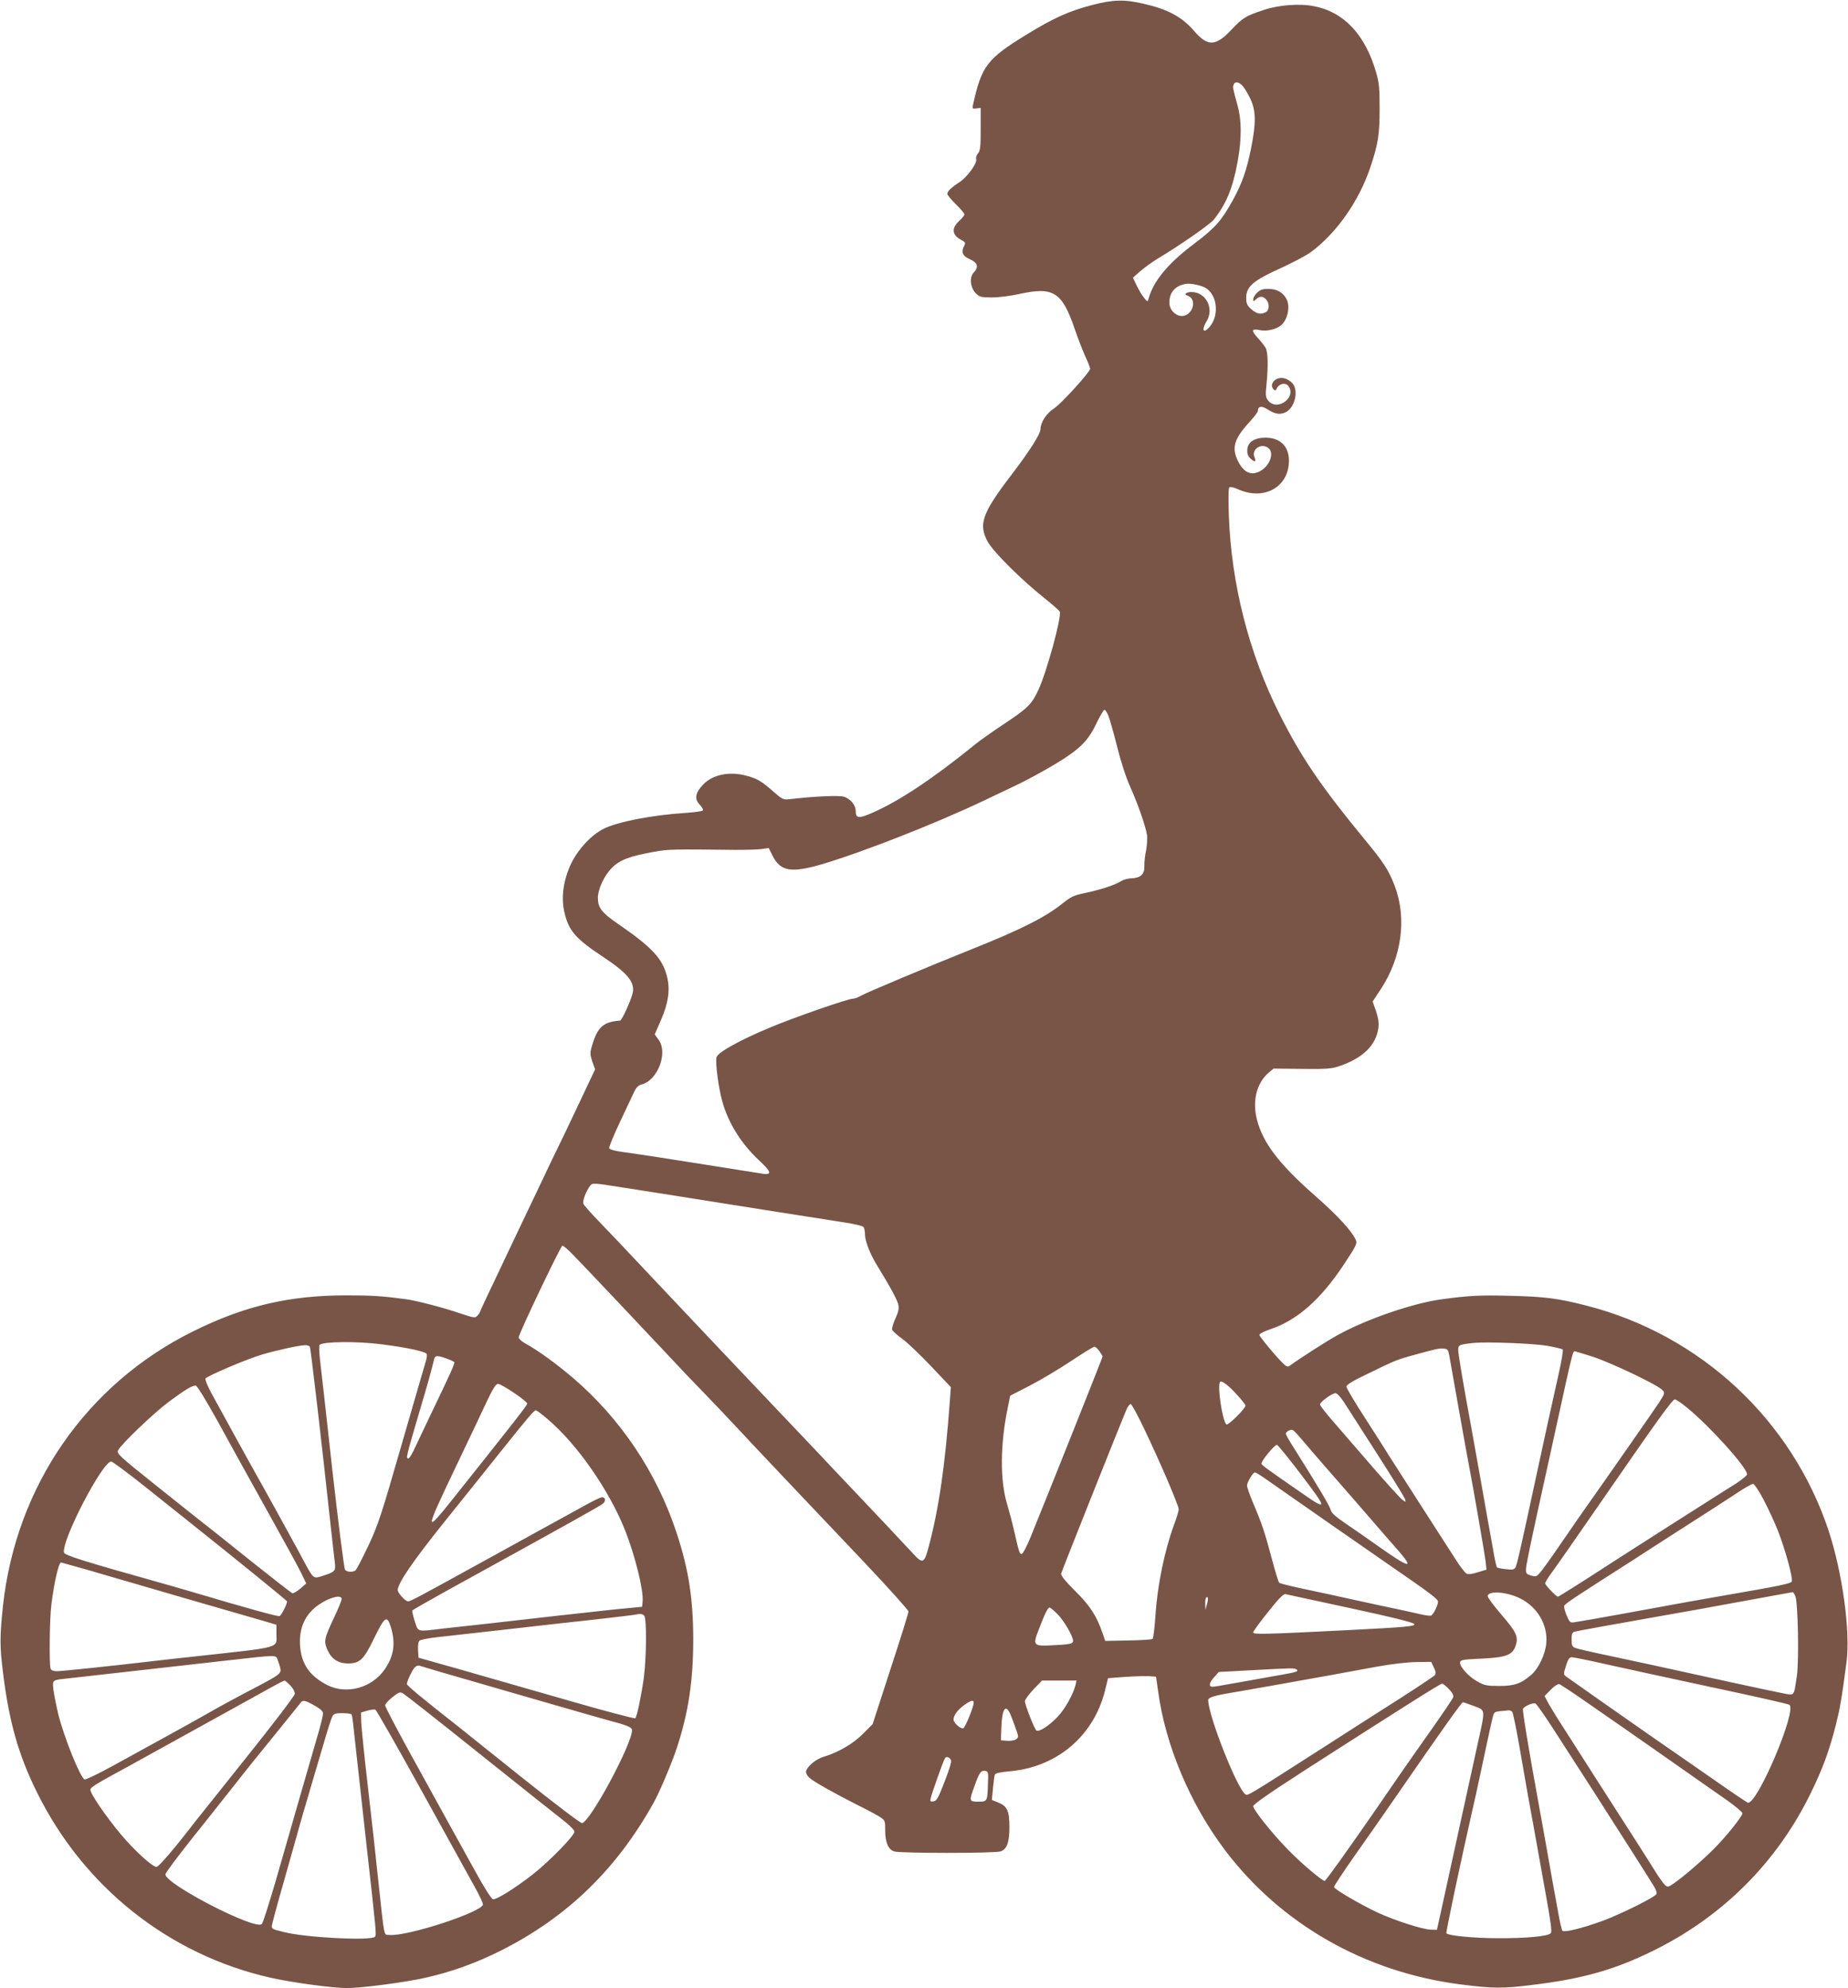<?xml version="1.0" standalone="no"?>
<!DOCTYPE svg PUBLIC "-//W3C//DTD SVG 20010904//EN"
 "http://www.w3.org/TR/2001/REC-SVG-20010904/DTD/svg10.dtd">
<svg version="1.0" xmlns="http://www.w3.org/2000/svg"
 width="1190pt" height="1280pt" viewBox="0 0 1190 1280"
 preserveAspectRatio="xMidYMid meet">
<g transform="translate(0,1280) scale(0.1,-0.1)"
fill="#795548" stroke="none">
<path d="M7030 12767 c-143 -37 -248 -84 -417 -188 -257 -157 -292 -203 -347
-452 -6 -27 -5 -28 21 -25 l28 3 0 -136 c0 -115 -3 -140 -17 -156 -10 -11 -15
-27 -12 -39 7 -25 -57 -113 -105 -145 -53 -34 -81 -61 -81 -77 0 -7 25 -38 55
-67 30 -29 55 -58 55 -65 0 -7 -16 -27 -35 -44 -50 -46 -44 -90 15 -121 25
-13 29 -19 20 -35 -23 -42 -13 -68 35 -89 52 -23 59 -50 24 -87 -29 -31 -20
-100 17 -135 22 -21 35 -24 102 -24 44 0 124 10 185 24 211 46 268 8 348 -229
18 -52 47 -128 65 -169 19 -40 34 -79 34 -85 -1 -22 -187 -226 -232 -255 -49
-31 -88 -91 -88 -134 0 -31 -70 -141 -189 -297 -188 -246 -212 -316 -150 -429
38 -67 212 -240 357 -356 55 -44 103 -86 106 -93 14 -32 -85 -393 -138 -505
-42 -91 -68 -117 -225 -221 -71 -47 -153 -105 -182 -129 -270 -219 -490 -366
-666 -442 -85 -37 -103 -34 -103 15 0 36 -33 76 -74 90 -32 10 -179 4 -348
-15 -45 -5 -48 -4 -110 50 -73 65 -104 83 -173 101 -108 29 -216 7 -277 -57
-51 -53 -58 -93 -23 -129 15 -16 25 -33 21 -38 -3 -5 -54 -12 -113 -16 -216
-14 -436 -57 -526 -102 -89 -45 -180 -149 -222 -252 -40 -98 -51 -196 -31
-284 27 -120 71 -171 251 -290 154 -102 202 -160 190 -227 -8 -43 -70 -181
-82 -182 -108 -8 -145 -41 -180 -159 -15 -50 -14 -58 1 -105 l18 -50 -111
-235 c-61 -129 -115 -242 -120 -251 -5 -9 -71 -146 -146 -305 -76 -159 -189
-396 -251 -528 -63 -131 -114 -241 -114 -244 0 -3 -7 -13 -16 -23 -14 -16 -21
-15 -114 16 -105 36 -278 81 -345 90 -147 20 -221 25 -380 25 -372 0 -659 -67
-990 -231 -688 -340 -1142 -996 -1226 -1769 -21 -201 -21 -260 1 -435 39 -314
100 -527 218 -765 301 -610 850 -1045 1502 -1193 136 -31 401 -67 494 -67 93
0 371 36 504 66 166 37 328 95 487 175 427 215 745 523 985 954 37 66 116 253
149 353 75 229 105 432 105 702 -1 262 -30 448 -109 686 -128 386 -359 730
-666 993 -106 90 -225 177 -306 221 -24 13 -43 31 -43 39 0 23 268 585 281
590 6 2 38 -25 72 -61 77 -79 475 -500 621 -656 60 -65 159 -169 221 -232 61
-63 147 -154 191 -201 86 -93 410 -436 847 -896 152 -161 277 -300 277 -309 0
-9 -52 -176 -116 -371 l-115 -354 -62 -62 c-63 -64 -161 -121 -256 -149 -49
-14 -111 -68 -111 -97 0 -9 10 -27 23 -38 26 -24 161 -100 306 -173 57 -28
122 -63 143 -76 38 -24 38 -25 38 -90 0 -75 19 -120 56 -134 33 -13 655 -13
688 0 40 15 56 58 56 155 0 106 -14 136 -71 159 l-42 17 7 75 c4 41 9 81 12
88 4 9 33 16 90 21 307 25 544 224 619 518 l20 82 105 8 c58 4 127 6 155 5
l49 -3 13 -90 c46 -349 206 -729 431 -1027 359 -475 899 -784 1512 -864 213
-27 274 -28 466 -4 324 39 532 98 779 220 448 220 798 570 1015 1015 78 159
118 270 161 436 27 108 38 169 69 405 27 196 -26 579 -115 849 -238 715 -827
1262 -1560 1449 -183 47 -272 58 -492 63 -191 5 -256 2 -437 -22 -185 -25
-479 -125 -669 -229 -69 -37 -255 -157 -313 -200 -8 -7 -18 -5 -30 5 -35 28
-164 182 -164 194 0 8 30 23 68 36 173 57 325 190 476 418 81 123 87 135 76
159 -25 56 -116 155 -256 278 -237 208 -341 344 -380 495 -31 121 -2 237 76
303 l31 26 182 -2 c154 -2 191 1 237 16 155 52 241 135 256 248 4 30 0 62 -15
107 l-22 63 51 77 c137 207 171 459 90 670 -39 100 -68 146 -198 303 -278 338
-405 526 -542 799 -198 393 -311 838 -327 1280 -4 118 -3 178 4 182 6 4 32 -2
57 -14 168 -74 326 16 326 185 0 93 -57 148 -151 148 -70 0 -113 -28 -117 -74
-2 -27 3 -43 17 -57 29 -29 43 -27 30 3 -22 47 32 92 80 67 63 -34 5 -153 -80
-167 -43 -7 -79 19 -108 79 -40 83 -25 139 68 242 34 37 61 72 61 79 0 30 23
35 59 12 48 -30 77 -37 111 -24 66 22 97 143 51 192 -13 14 -37 28 -53 31 -53
12 -100 -39 -66 -73 9 -9 14 -6 22 11 15 28 56 35 73 11 53 -73 -72 -164 -130
-94 -18 23 -19 33 -11 110 11 118 9 202 -6 230 -7 12 -30 42 -52 66 -42 45
-38 60 12 49 46 -10 107 4 140 31 41 35 59 117 36 165 -21 45 -63 69 -120 69
-36 0 -52 -6 -71 -25 -14 -13 -25 -32 -25 -41 0 -16 1 -16 18 -1 24 22 45 21
65 -1 23 -25 22 -69 -2 -82 -33 -17 -59 -11 -93 19 -28 25 -33 36 -33 75 0 71
46 110 221 189 77 35 166 82 197 105 164 122 308 327 381 544 51 152 60 213
60 378 0 132 -3 167 -23 235 -70 242 -207 388 -399 425 -93 19 -230 8 -327
-25 -116 -39 -133 -50 -205 -126 -101 -108 -153 -110 -239 -10 -80 93 -170
141 -327 177 -126 29 -195 27 -334 -9z m971 -519 c12 -13 34 -50 50 -83 37
-77 38 -157 5 -321 -30 -145 -57 -223 -118 -334 -73 -132 -113 -177 -248 -279
-168 -126 -262 -239 -294 -354 -6 -22 -7 -22 -30 7 -13 16 -34 51 -47 79 l-24
49 50 44 c27 23 75 57 105 76 148 88 340 222 367 255 80 101 122 203 153 375
26 146 26 263 -1 359 -30 110 -32 117 -25 134 8 22 32 19 57 -7z m-234 -1304
c74 -48 84 -180 20 -251 -40 -44 -51 -17 -17 39 50 82 -4 187 -97 188 -36 0
-52 -16 -25 -24 48 -16 46 -88 -4 -121 -47 -30 -114 15 -114 77 0 65 38 109
105 120 30 6 106 -10 132 -28z m-630 -2751 c8 -21 34 -110 56 -198 24 -97 57
-199 84 -259 51 -114 99 -252 109 -312 3 -22 0 -67 -6 -100 -7 -32 -12 -77
-11 -100 2 -52 -23 -76 -81 -79 -24 0 -54 -9 -69 -18 -36 -24 -131 -55 -229
-76 -75 -15 -93 -24 -147 -67 -112 -90 -267 -168 -587 -296 -273 -109 -680
-280 -712 -299 -17 -10 -40 -19 -52 -19 -31 0 -383 -122 -539 -188 -189 -79
-332 -158 -339 -189 -9 -33 13 -199 37 -284 39 -141 123 -274 239 -382 77 -71
82 -93 21 -84 -20 3 -153 24 -296 47 -339 54 -490 77 -599 92 -54 7 -90 17
-93 25 -3 7 29 84 70 171 41 86 82 174 92 195 12 25 26 39 44 44 106 25 175
205 111 290 l-24 33 38 87 c50 114 63 202 41 286 -29 116 -97 189 -319 341
-102 71 -126 102 -126 165 0 56 41 144 89 192 52 53 114 76 274 105 90 16 118
17 523 12 73 0 150 2 173 6 l41 6 25 -50 c51 -100 118 -112 312 -56 257 75
742 265 1050 412 65 31 147 70 183 87 110 51 281 147 357 200 96 66 137 112
185 213 22 46 45 84 50 84 5 0 16 -17 25 -37z m-3125 -3039 c89 -14 188 -29
218 -34 101 -16 501 -79 795 -126 160 -25 343 -54 409 -64 72 -11 122 -23 127
-31 5 -8 9 -28 9 -46 0 -43 32 -126 77 -199 89 -145 132 -225 138 -256 5 -24
-1 -48 -20 -89 -14 -31 -23 -63 -20 -71 4 -9 33 -35 65 -58 33 -24 116 -103
186 -177 l127 -134 -6 -82 c-31 -427 -72 -705 -139 -954 -27 -99 -37 -103 -99
-35 -40 44 -252 269 -440 467 -47 49 -121 128 -165 175 -44 47 -206 217 -360
379 -326 344 -417 440 -734 776 -129 138 -275 292 -325 343 -49 51 -94 101
-98 111 -8 17 17 83 45 119 14 16 22 16 210 -14z m-1557 -1009 c163 -20 286
-47 293 -63 2 -8 0 -30 -7 -50 -6 -21 -77 -262 -156 -537 -131 -455 -150 -513
-214 -649 -39 -82 -76 -153 -83 -158 -20 -12 -54 -10 -66 5 -6 7 -43 296 -82
643 -38 346 -74 667 -80 714 -5 46 -6 88 -2 91 22 22 239 24 397 4z m7510 -10
c49 -9 93 -19 98 -24 4 -4 -7 -70 -24 -147 -46 -204 -93 -419 -149 -679 -94
-437 -121 -558 -131 -576 -8 -15 -18 -17 -62 -12 -28 3 -55 8 -58 12 -3 3 -14
51 -23 106 -10 55 -26 147 -37 205 -10 58 -34 195 -54 305 -20 110 -42 236
-50 280 -56 303 -85 478 -85 504 0 32 6 35 105 45 82 8 383 -4 470 -19z
m-7970 -5 c6 -10 78 -631 135 -1160 11 -102 23 -205 26 -230 7 -54 2 -60 -75
-85 -63 -21 -62 -21 -117 80 -20 39 -58 108 -84 155 -26 47 -64 117 -85 155
-21 39 -70 126 -108 195 -101 180 -284 513 -330 598 -21 40 -37 79 -34 86 6
15 266 126 365 155 88 26 236 59 274 60 15 1 30 -4 33 -9z m5084 -29 c12 -16
21 -32 21 -35 0 -6 -364 -919 -463 -1161 -25 -62 -51 -110 -58 -110 -14 0 -16
7 -49 150 -11 50 -32 128 -46 175 -45 150 -43 383 5 615 l16 79 125 64 c68 35
187 106 264 157 78 52 146 94 153 94 6 1 21 -12 32 -28z m2253 -26 c4 -22 32
-182 63 -355 31 -173 60 -337 66 -365 24 -123 99 -556 105 -605 l6 -56 -56
-17 c-38 -12 -61 -15 -73 -8 -10 5 -42 47 -71 93 -29 45 -130 202 -224 348
-94 146 -186 290 -205 320 -18 30 -87 138 -153 240 -66 102 -120 193 -120 202
0 12 39 36 133 81 187 91 191 93 313 126 143 39 144 39 179 38 26 -2 30 -6 37
-42z m924 -10 c117 -38 420 -182 449 -215 17 -18 16 -21 -21 -79 -32 -49 -299
-432 -517 -741 -25 -36 -84 -121 -131 -190 -47 -69 -98 -140 -114 -159 -27
-33 -31 -34 -63 -25 -32 10 -34 13 -32 49 3 33 37 195 123 585 11 47 35 159
55 250 20 91 40 183 45 205 5 22 21 94 35 160 37 166 45 195 54 195 4 0 57
-16 117 -35z m-7383 -11 c26 -9 49 -20 52 -24 5 -8 -21 -66 -160 -355 -32 -66
-72 -153 -91 -192 -18 -40 -38 -73 -43 -73 -19 0 -17 5 74 315 45 151 74 254
89 318 7 31 16 33 79 11z m5095 -237 c29 -31 52 -61 52 -67 0 -19 -113 -131
-123 -121 -27 27 -60 254 -40 274 10 11 56 -24 111 -86z m-4658 15 c47 -31 85
-62 85 -69 0 -11 -78 -110 -468 -600 -195 -245 -195 -233 2 180 82 172 174
365 204 430 41 87 60 117 74 117 10 0 56 -26 103 -58z m-1907 -185 c70 -127
141 -257 158 -287 29 -52 162 -291 294 -530 32 -58 72 -132 88 -165 l29 -60
-38 -33 c-21 -18 -44 -31 -51 -30 -7 2 -130 98 -274 213 -144 116 -285 228
-314 250 -28 22 -163 129 -299 238 -233 186 -246 199 -235 220 21 41 233 243
329 314 103 76 146 102 170 102 9 0 63 -88 143 -232z m7254 121 c22 -35 118
-184 213 -332 95 -148 175 -278 178 -289 5 -20 5 -20 -19 -2 -13 10 -95 100
-181 199 -86 100 -200 230 -252 291 -53 60 -96 115 -96 122 0 17 78 73 100 73
10 0 34 -26 57 -62z m2205 -30 c147 -119 388 -387 388 -430 0 -8 -33 -35 -72
-60 -79 -49 -682 -433 -788 -502 -205 -133 -352 -226 -358 -226 -11 0 -82 74
-82 86 0 6 19 38 43 70 40 55 151 214 327 469 350 507 449 645 465 645 8 0 42
-23 77 -52z m-3493 -140 c99 -206 221 -491 221 -515 0 -11 -13 -56 -30 -100
-62 -170 -107 -390 -120 -587 -5 -76 -13 -143 -18 -148 -4 -4 -75 -9 -156 -10
l-149 -3 -18 52 c-37 109 -81 176 -177 271 -63 63 -92 99 -89 110 5 20 401
1013 422 1060 8 17 20 32 26 32 6 0 46 -73 88 -162z m-3844 66 c193 -163 402
-465 503 -724 64 -165 117 -381 110 -452 l-3 -33 -70 -7 c-38 -3 -115 -11
-170 -17 -238 -26 -371 -41 -545 -61 -102 -12 -225 -25 -275 -31 -49 -5 -148
-16 -218 -24 -177 -21 -162 -25 -186 46 -11 34 -18 65 -16 70 3 4 101 60 218
125 830 457 994 549 1011 564 19 19 15 40 -8 40 -8 0 -49 -20 -92 -43 -44 -24
-110 -61 -149 -82 -38 -21 -239 -131 -445 -245 -520 -286 -545 -300 -563 -300
-17 0 -67 55 -66 73 2 45 97 184 293 429 121 150 291 363 379 473 169 211 206
255 218 255 4 0 38 -25 74 -56z m4850 -123 c22 -26 94 -110 161 -187 67 -76
186 -213 265 -304 78 -91 172 -198 208 -239 100 -116 65 -107 -134 34 -55 39
-145 102 -200 139 -75 51 -101 74 -106 94 -5 24 -85 158 -240 404 -27 42 -49
81 -49 87 0 13 31 30 44 24 6 -2 29 -26 51 -52z m-3 -227 c180 -236 181 -246
5 -123 -206 142 -251 175 -254 184 -5 15 87 127 100 122 7 -2 74 -84 149 -183z
m-7449 -77 c105 -84 246 -196 312 -249 295 -235 610 -491 613 -498 4 -11 -34
-87 -47 -95 -9 -5 -199 47 -586 162 -66 19 -165 48 -220 63 -447 125 -580 167
-583 184 -16 79 248 586 304 586 8 0 101 -69 207 -153z m7214 50 c108 -76 747
-521 829 -577 241 -166 294 -206 294 -222 0 -22 -28 -80 -43 -89 -5 -4 -37 0
-71 8 -33 8 -90 20 -126 28 -36 7 -159 34 -275 59 -115 26 -275 60 -355 77
-80 17 -149 34 -153 39 -5 4 -26 75 -48 156 -43 164 -63 224 -121 360 -21 50
-38 99 -38 109 0 21 38 85 51 85 5 0 30 -15 56 -33z m3219 -142 c29 -55 72
-147 94 -204 46 -117 96 -301 88 -323 -6 -14 -68 -27 -478 -98 -161 -28 -245
-43 -390 -70 -159 -29 -345 -63 -420 -76 -47 -8 -98 -16 -113 -19 -25 -4 -30
0 -48 42 -11 26 -18 53 -17 62 3 14 47 43 421 282 98 63 216 139 262 169 47
30 135 87 195 125 61 39 159 102 218 141 59 40 113 71 121 70 8 0 38 -46 67
-101z m-10876 -429 c47 -13 139 -39 205 -59 66 -19 309 -90 540 -157 231 -67
450 -130 488 -141 l67 -20 0 -58 c0 -96 45 -83 -535 -147 -71 -7 -188 -21
-260 -29 -272 -32 -588 -65 -620 -65 -21 0 -35 6 -39 16 -10 26 -7 323 5 414
17 138 47 271 62 270 1 0 40 -11 87 -24z m9308 -207 c112 -55 180 -171 169
-289 -6 -70 -49 -161 -94 -201 -68 -59 -110 -74 -208 -74 -80 0 -95 3 -142 29
-57 32 -116 97 -111 124 3 15 22 18 140 23 158 8 198 23 218 84 19 57 4 88
-90 197 -49 57 -89 111 -90 120 -1 38 119 31 208 -13z m1773 14 c17 -43 24
-410 10 -512 -19 -129 -16 -124 -66 -118 -23 4 -176 36 -341 72 -533 117 -606
133 -804 175 -107 22 -205 45 -217 50 -19 8 -23 17 -23 54 0 34 4 46 18 50 15
5 248 47 667 121 44 7 181 32 305 55 251 46 421 77 433 79 4 1 12 -11 18 -26z
m-3051 -37 c429 -92 594 -131 597 -143 5 -14 -47 -19 -437 -39 -535 -27 -600
-28 -600 -14 0 7 43 66 96 132 68 86 100 118 112 114 9 -2 114 -25 232 -50z
m-6310 19 c0 -9 -22 -63 -49 -120 -64 -135 -67 -153 -42 -209 25 -57 69 -86
131 -86 76 0 102 24 165 154 74 152 87 161 113 76 30 -102 18 -183 -40 -267
-82 -120 -245 -165 -369 -103 -116 59 -169 137 -177 257 -7 113 34 202 122
262 70 48 146 66 146 36z m5571 -37 l-9 -33 -1 36 c-1 20 2 39 6 43 13 12 15
-10 4 -46z m-962 -60 c42 -42 101 -143 101 -173 0 -18 -21 -23 -132 -28 -126
-7 -129 -2 -88 104 38 100 58 139 69 139 4 0 27 -19 50 -42z m-2661 -10 c17
-17 15 -265 -2 -398 -16 -116 -44 -251 -55 -263 -4 -4 -205 49 -447 119 -241
69 -554 159 -694 199 l-255 72 -3 50 c-2 32 2 54 10 60 7 6 58 16 113 22 55 6
260 29 455 51 195 22 456 52 580 65 124 14 232 27 240 29 30 7 46 6 58 -6z
m-2360 -285 c6 -16 14 -40 17 -54 8 -32 -6 -43 -145 -116 -136 -71 -245 -130
-325 -176 -38 -22 -153 -86 -255 -142 -102 -56 -261 -143 -353 -194 -93 -51
-174 -90 -182 -88 -28 11 -133 272 -170 421 -13 56 -27 126 -31 157 -7 64 -10
62 96 73 115 13 795 89 1030 116 321 36 305 36 318 3z m8535 -24 c245 -54 355
-78 662 -144 338 -72 527 -115 537 -121 53 -33 -210 -652 -268 -630 -8 3 -110
72 -227 154 -117 81 -290 202 -385 267 -154 107 -506 354 -556 390 -19 14 -19
16 -2 70 13 42 22 55 37 55 10 0 101 -18 202 -41z m-1090 -25 c13 -27 15 -39
6 -50 -6 -7 -117 -81 -247 -164 -131 -83 -343 -219 -472 -302 -490 -314 -484
-310 -500 -301 -52 33 -240 507 -240 608 0 15 40 28 135 44 69 11 445 78 650
115 77 14 212 39 300 55 97 18 198 29 256 30 l95 1 17 -36z m-6393 -30 c310
-90 1030 -298 1080 -311 115 -30 150 -44 150 -62 0 -90 -268 -589 -322 -599
-9 -2 -186 133 -395 300 -208 167 -393 314 -410 328 -216 169 -322 257 -323
267 0 17 31 84 49 106 8 9 21 15 30 13 9 -3 72 -21 141 -42z m5509 17 c16 -11
0 -17 -81 -31 -101 -18 -273 -49 -358 -64 -47 -9 -93 -16 -102 -16 -27 0 -22
26 11 62 l29 33 204 11 c275 15 281 15 297 5z m-6479 -103 c19 -21 29 -41 28
-55 -2 -12 -142 -197 -313 -410 -170 -213 -321 -402 -335 -420 -126 -164 -228
-283 -242 -283 -27 0 -144 107 -230 210 -98 117 -200 267 -196 288 3 16 32 34
253 154 100 55 719 397 930 514 33 18 63 33 67 34 4 0 21 -15 38 -32z m5056 5
c-15 -62 -68 -156 -115 -206 -54 -57 -120 -100 -137 -89 -13 9 -74 165 -74
189 0 10 25 44 55 76 l55 57 111 0 111 0 -6 -27z m2403 -27 c22 -22 32 -41 29
-53 -3 -10 -66 -103 -140 -208 -74 -104 -168 -239 -209 -298 -40 -59 -101
-147 -134 -195 -197 -285 -338 -482 -345 -482 -17 0 -156 118 -236 201 -103
105 -224 257 -224 280 0 12 111 89 355 246 608 390 850 543 861 543 5 0 25
-15 43 -34z m881 -81 c85 -60 196 -136 245 -170 86 -60 488 -341 550 -385 17
-12 72 -50 123 -86 50 -36 92 -71 92 -79 0 -19 -108 -154 -184 -229 -71 -72
-198 -181 -256 -221 -38 -26 -41 -27 -59 -11 -10 10 -36 45 -57 79 -36 59
-248 390 -359 562 -51 79 -200 313 -283 443 -23 37 -50 82 -59 100 l-17 32 40
41 c21 22 46 38 54 36 8 -2 85 -53 170 -112z m-7125 -334 c259 -207 503 -401
542 -431 40 -31 72 -63 72 -73 1 -25 -166 -196 -272 -278 -113 -88 -232 -162
-253 -157 -10 2 -60 81 -121 193 -110 198 -169 306 -422 765 -83 151 -151 282
-151 290 0 8 21 32 46 52 40 32 49 36 68 26 11 -6 233 -180 491 -387z m-1060
308 c39 -22 55 -37 55 -51 0 -12 -13 -66 -29 -122 -16 -55 -68 -236 -116 -401
-47 -165 -120 -417 -161 -560 -42 -143 -81 -266 -88 -273 -41 -42 -621 257
-621 320 0 9 77 112 170 229 94 117 213 268 265 334 52 67 169 213 260 324 91
112 169 209 175 217 14 20 29 18 90 -17z m4245 19 c0 -27 -54 -160 -67 -165
-17 -7 -63 35 -63 56 1 27 24 59 65 90 43 32 65 39 65 19z m3221 -22 c76 -29
75 -14 24 -245 -49 -225 -142 -647 -171 -781 -14 -63 -40 -182 -58 -265 l-33
-150 -39 1 c-52 1 -227 57 -341 109 -115 54 -283 152 -283 166 0 6 62 100 138
208 77 108 199 284 273 391 283 410 411 590 419 590 4 0 36 -11 71 -24z m516
-155 c59 -91 172 -267 252 -391 177 -276 367 -574 393 -618 11 -18 18 -38 15
-46 -7 -19 -221 -126 -341 -171 -136 -50 -257 -80 -266 -65 -4 7 -15 53 -24
104 -28 150 -53 292 -81 451 -15 83 -35 197 -46 255 -65 355 -106 605 -102
617 7 17 63 42 80 35 7 -2 61 -79 120 -171z m-7296 -384 c156 -282 309 -559
341 -617 32 -57 58 -112 58 -121 0 -48 -488 -208 -603 -197 -37 3 -30 -33 -72
358 -13 129 -43 397 -66 595 -23 198 -42 387 -43 420 l-1 59 40 12 c22 6 45 9
52 7 6 -3 139 -235 294 -516z m3795 486 c9 -21 25 -63 35 -93 19 -52 19 -55 2
-68 -10 -7 -36 -12 -58 -10 l-40 3 3 78 c4 125 27 160 58 90z m3232 15 c5 -7
26 -107 46 -223 20 -115 45 -257 55 -315 11 -58 29 -159 41 -225 12 -66 43
-239 69 -385 36 -197 46 -268 37 -277 -19 -20 -158 -33 -339 -32 -155 0 -317
16 -333 31 -5 5 88 443 166 788 11 47 36 159 55 250 55 259 67 312 77 352 8
34 11 37 51 41 23 2 47 4 53 5 6 1 16 -4 22 -10z m-7474 -16 c3 -5 10 -53 15
-108 17 -153 37 -337 80 -724 65 -581 66 -589 55 -600 -27 -27 -450 -5 -588
31 -72 18 -76 20 -76 37 0 9 34 136 76 282 41 146 81 288 89 315 7 28 25 89
39 138 14 48 37 124 50 170 13 45 47 159 75 254 27 95 55 181 61 192 9 17 20
21 65 21 29 0 56 -4 59 -8z m3859 -293 c6 -10 -7 -53 -40 -139 -41 -107 -52
-125 -72 -128 -20 -3 -23 0 -18 20 7 32 81 240 91 256 9 15 26 12 39 -9z m239
-149 c-4 -120 -4 -120 -62 -120 -60 0 -61 3 -24 103 30 84 40 99 68 95 19 -3
21 -9 18 -78z"/>
</g>
</svg>
